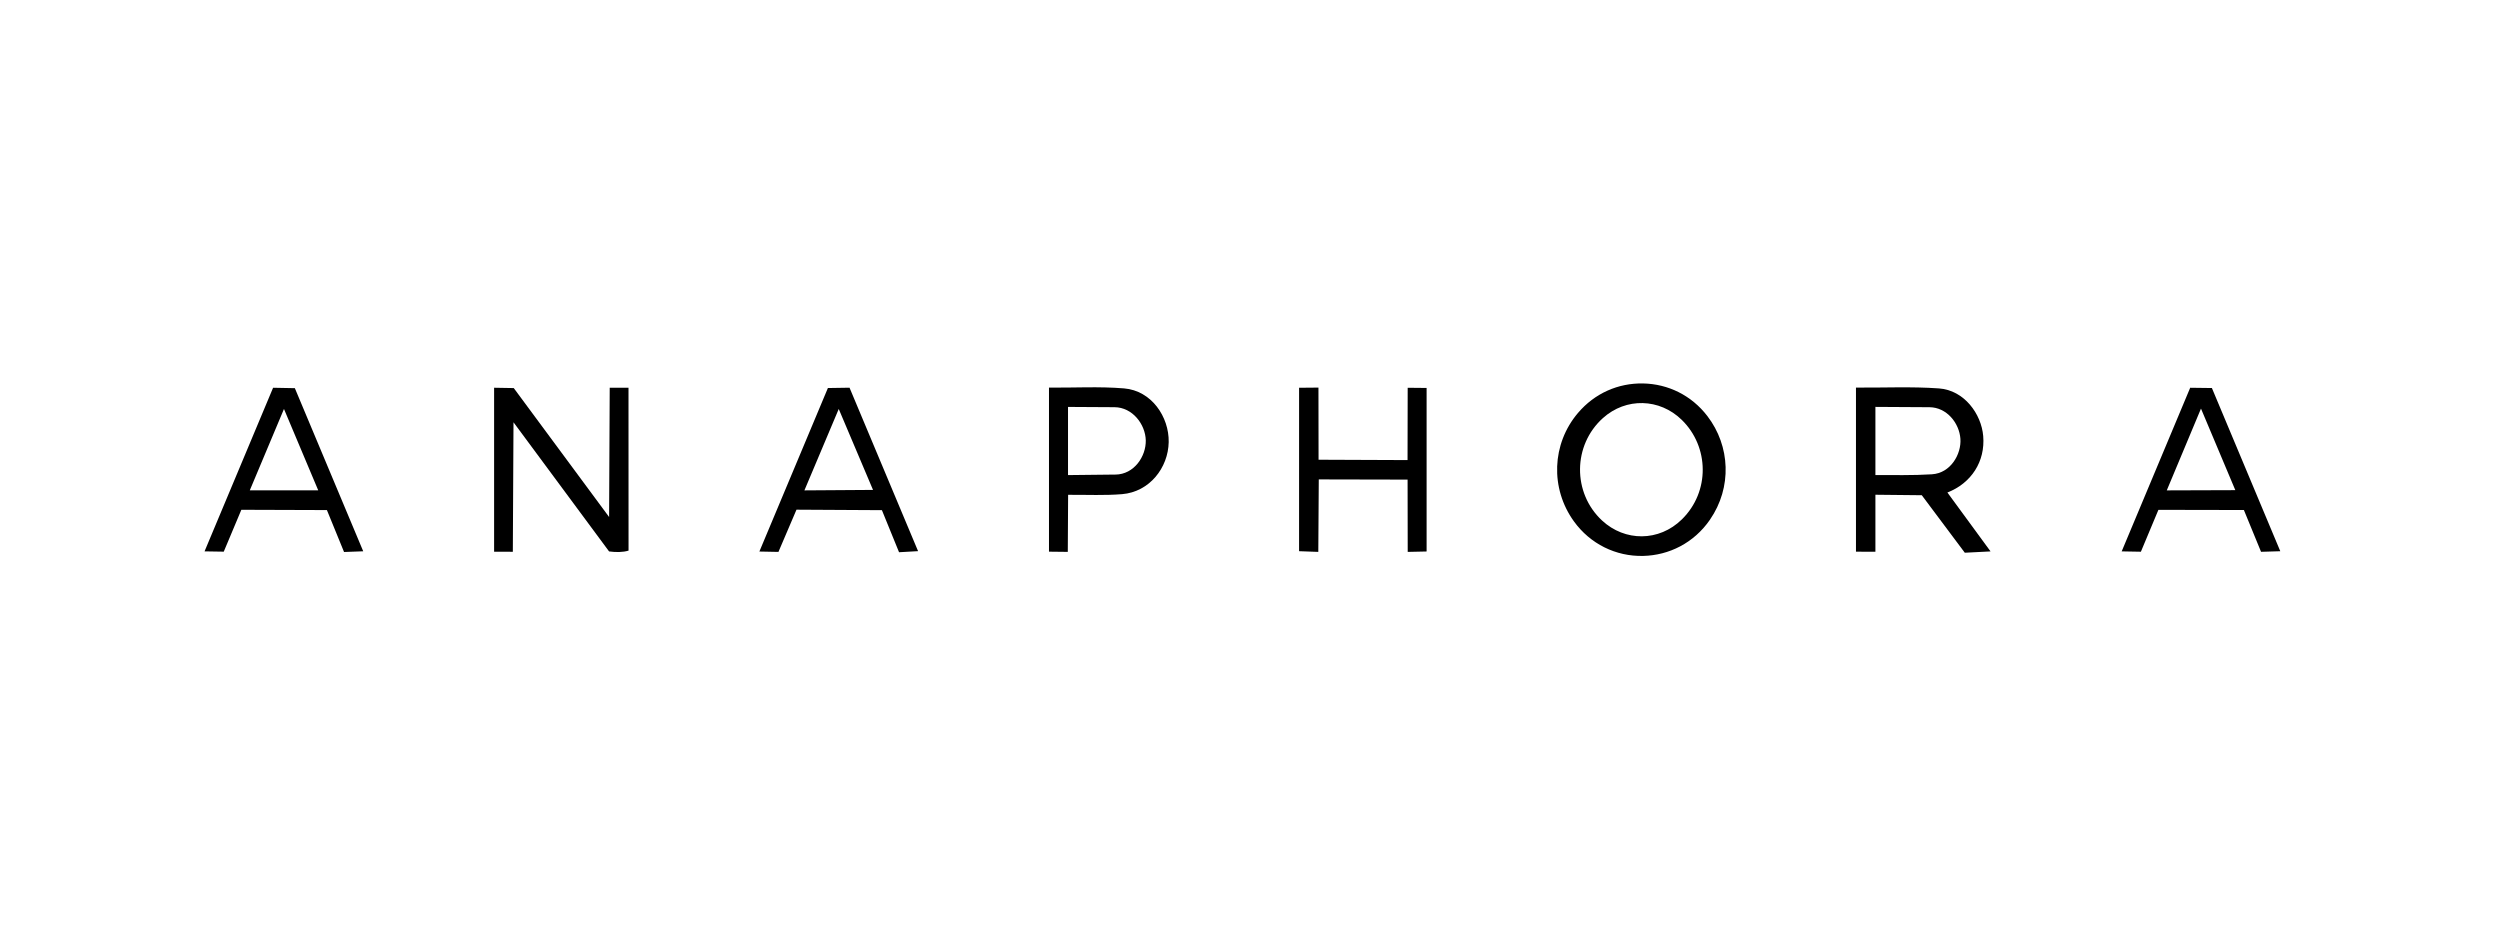 <svg xmlns="http://www.w3.org/2000/svg" width="165" height="62" viewBox="0 0 165 62" fill="none"><g clip-path="url(#clip0_3027_311)"><path d="M112.86 34.297C111.8 35.837 110.156 36.652 108.447 36.691C106.645 36.732 104.953 35.899 103.877 34.408C102.308 32.235 102.412 29.292 104.148 27.253C105.248 25.96 106.797 25.275 108.448 25.308C110.1 25.341 111.639 26.095 112.685 27.458C114.206 29.441 114.321 32.175 112.86 34.295V34.297ZM111.008 34.276C112.867 32.448 112.812 29.484 110.997 27.712C109.535 26.284 107.318 26.225 105.795 27.591C103.8 29.381 103.774 32.535 105.739 34.357C107.24 35.749 109.493 35.764 111.008 34.276Z" fill="black"></path><path d="M129.677 36.48L126.838 32.685L123.777 32.653V36.415L122.494 36.411V25.581C124.348 25.596 126.138 25.504 127.971 25.635C129.643 25.755 130.77 27.324 130.892 28.779C131.033 30.454 130.112 31.886 128.529 32.506L131.376 36.393L129.676 36.48H129.677ZM127.515 31.302C128.742 31.224 129.458 29.975 129.387 28.962C129.313 27.916 128.481 26.883 127.342 26.876L123.777 26.855V31.356C125.023 31.346 126.215 31.386 127.515 31.303V31.302Z" fill="black"></path><path d="M41.485 36.34C41.111 36.455 40.652 36.455 40.199 36.394L33.891 27.87L33.847 36.417L32.611 36.414V25.591L33.908 25.613L40.201 34.123L40.241 25.592H41.481L41.484 36.34H41.485Z" fill="black"></path><path d="M94.156 36.398L92.909 36.425L92.901 31.654L87.039 31.641L87.008 36.425L85.739 36.379L85.74 25.592L87.018 25.581L87.025 30.342L92.898 30.366L92.907 25.593L94.156 25.605V36.398Z" fill="black"></path><path d="M70.496 32.66L70.474 36.424L69.233 36.41V25.583C70.91 25.597 72.531 25.498 74.188 25.634C76.005 25.783 77.163 27.516 77.134 29.178C77.103 30.874 75.868 32.465 74.058 32.614C72.9 32.708 71.844 32.653 70.496 32.658V32.66ZM73.616 31.323C74.862 31.309 75.645 30.109 75.621 29.061C75.596 28.012 74.753 26.883 73.555 26.875L70.489 26.857V31.356L73.618 31.321L73.616 31.323Z" fill="black"></path><path d="M21.574 33.665L15.929 33.646L14.768 36.41L13.5 36.39L18.024 25.592L19.46 25.619L23.973 36.385L22.707 36.432L21.576 33.665H21.574ZM21.003 32.362L18.742 26.992L16.486 32.363H21.003V32.362Z" fill="black"></path><path d="M148.098 33.661L142.455 33.65L141.299 36.414L140.031 36.391L144.553 25.592L145.985 25.61L150.499 36.381L149.229 36.419L148.096 33.66L148.098 33.661ZM147.531 32.35L145.265 26.967L143.007 32.365L147.531 32.35Z" fill="black"></path><path d="M58.206 33.671L52.568 33.639L51.377 36.426L50.119 36.401L54.641 25.61L56.069 25.588L60.593 36.376L59.337 36.447L58.206 33.671ZM57.619 32.334L55.357 26.993L53.091 32.365L57.618 32.334H57.619Z" fill="black"></path></g><defs><clipPath id="clip0_3027_311"><rect width="137" height="11.385" fill="white" transform="translate(13.5 25.308)"></rect></clipPath></defs></svg>